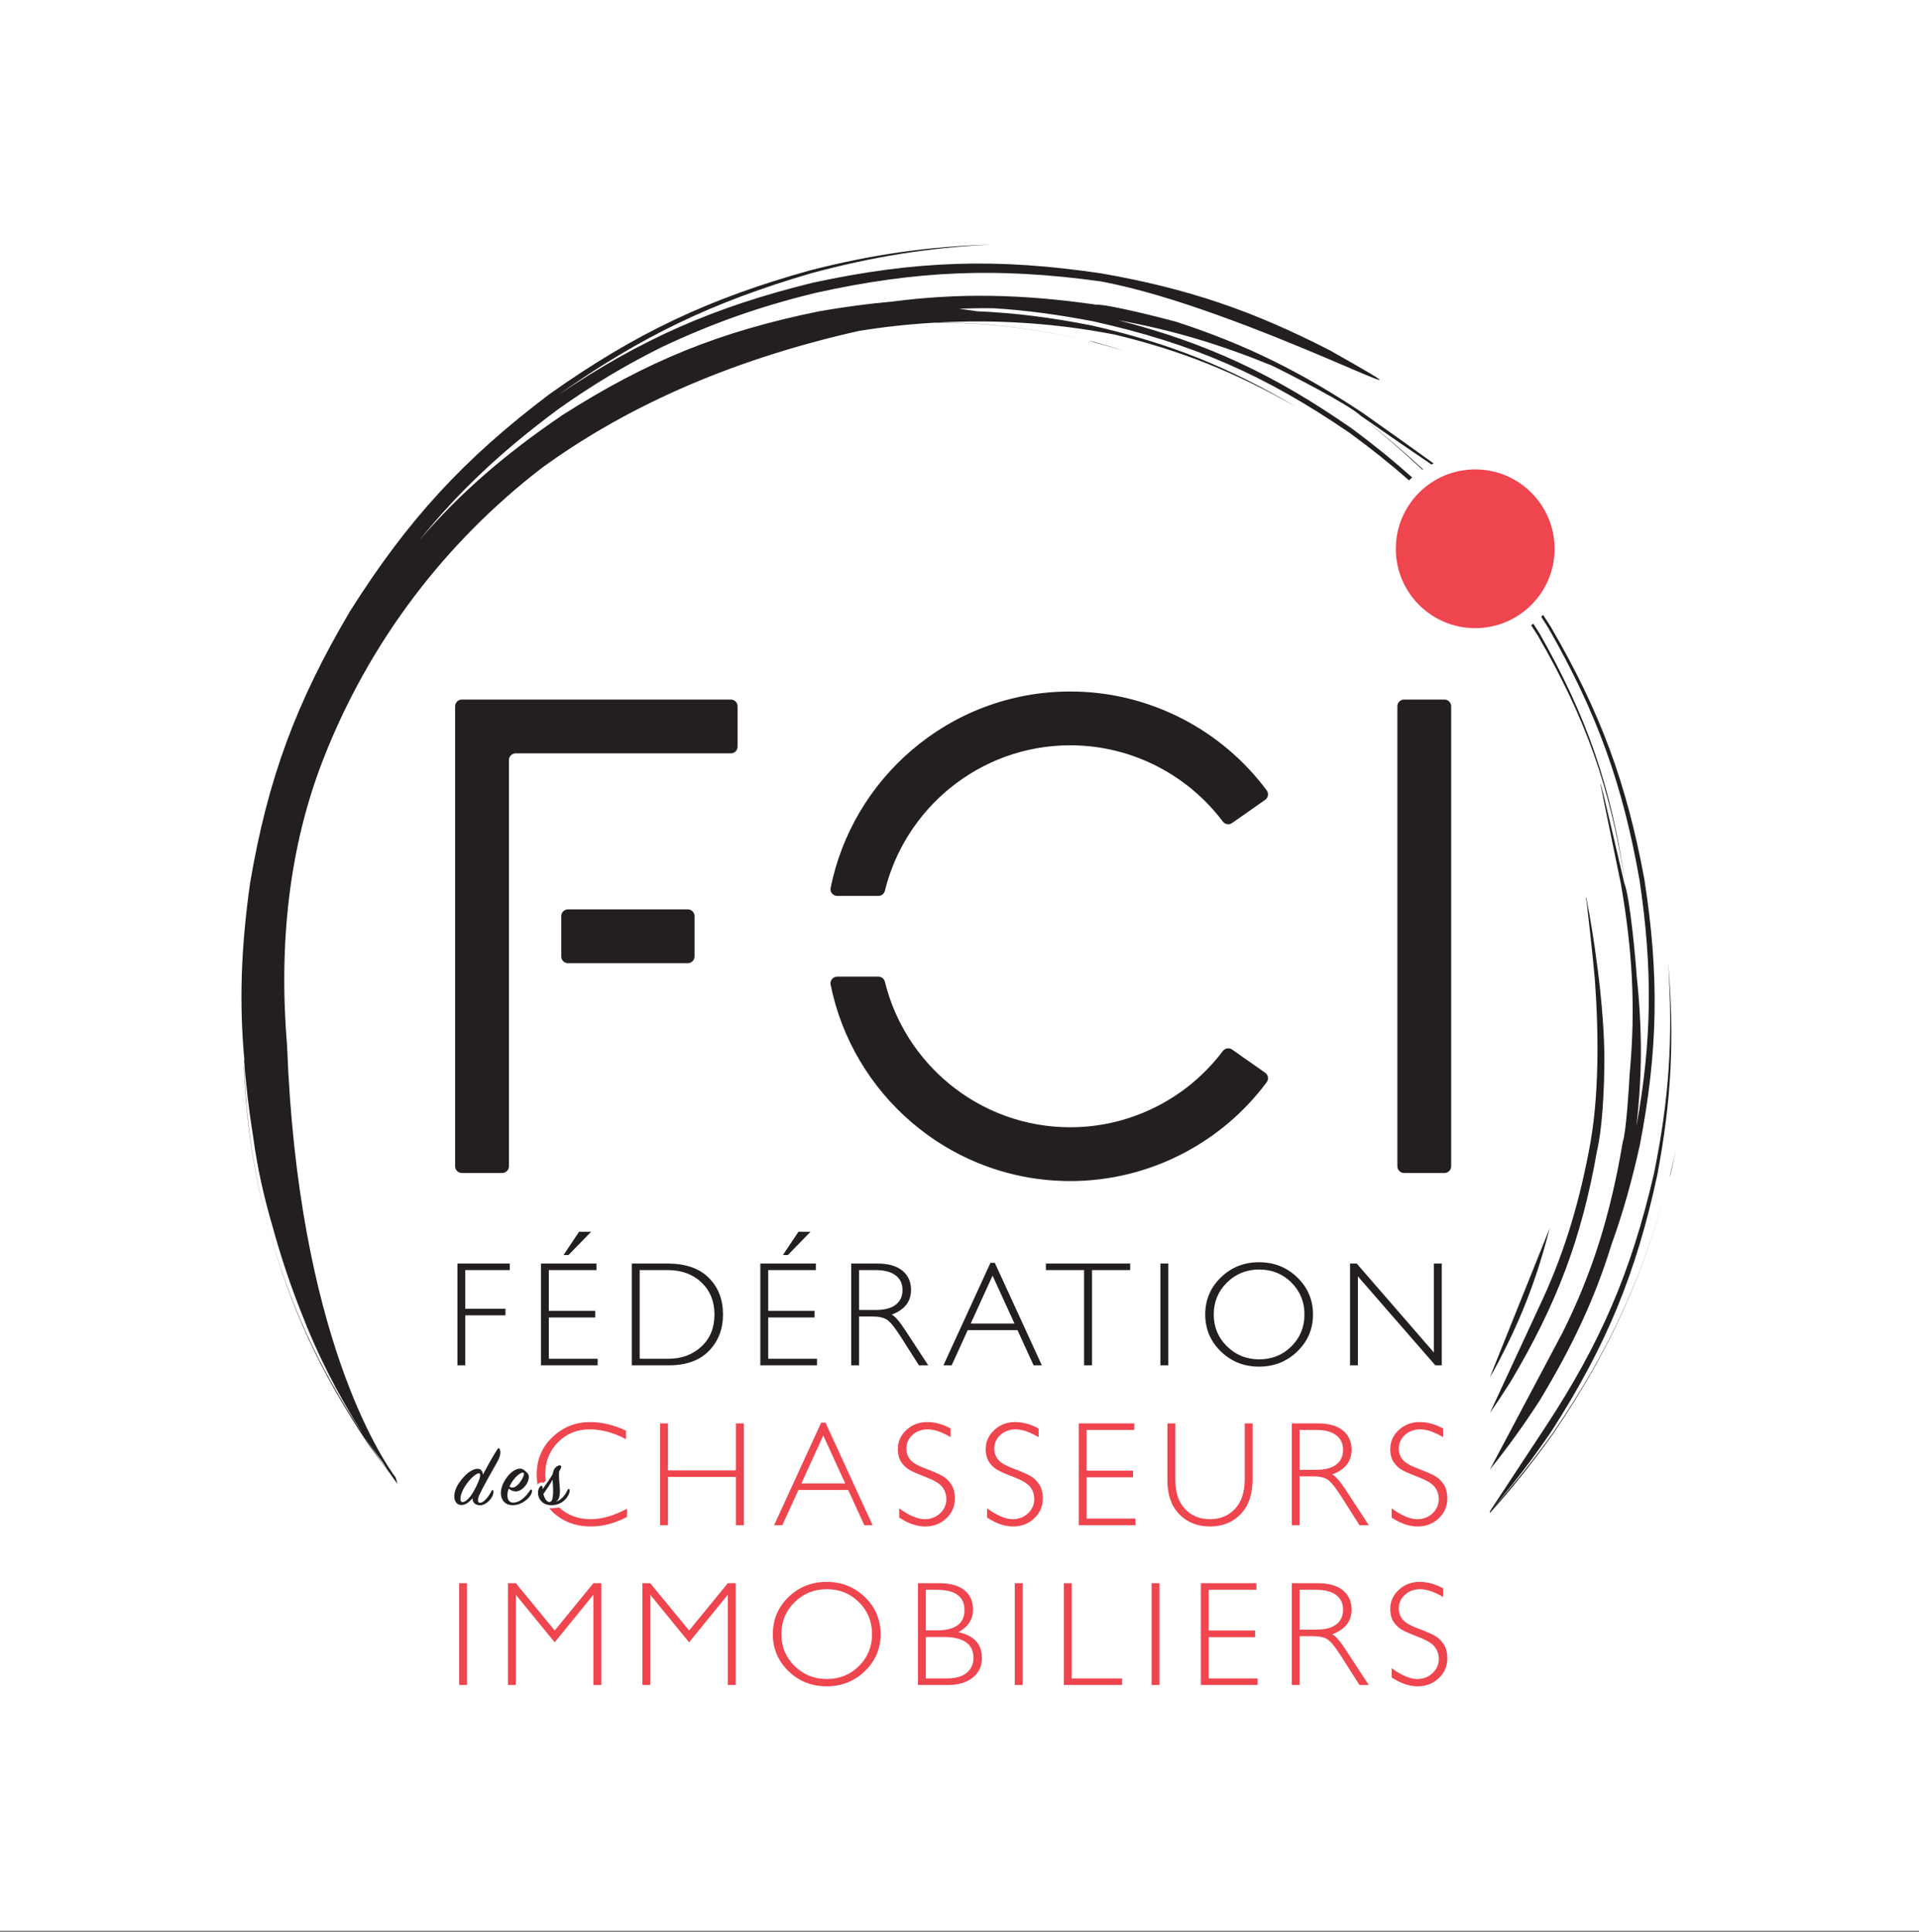 <?xml version="1.0" encoding="UTF-8" standalone="no"?>
<!DOCTYPE svg PUBLIC "-//W3C//DTD SVG 1.1//EN" "http://www.w3.org/Graphics/SVG/1.1/DTD/svg11.dtd">
<svg width="100%" height="100%" viewBox="0 0 1205 1213" version="1.1" xmlns="http://www.w3.org/2000/svg" xmlns:xlink="http://www.w3.org/1999/xlink" xml:space="preserve" xmlns:serif="http://www.serif.com/" style="fill-rule:evenodd;clip-rule:evenodd;stroke-linejoin:round;stroke-miterlimit:2;">
    <rect x="0" y="0" width="1205" height="1213" fill="#333333" stroke="none"/>
    <g transform="matrix(0.968,0,0,0.989,20.33,8.901)">
        <rect x="-21" y="-9" width="1246" height="1226" style="fill:white;"/>
    </g>
    <g transform="matrix(3.122,0,0,3.122,151.62,150.412)">
        <path d="M233.506,245.355C233.018,244.72 232.774,244.006 232.774,243.215C232.774,242.111 233.186,241.185 234.012,240.439C234.838,239.691 235.866,239.317 237.097,239.317C238.376,239.317 239.905,239.84 241.684,240.885L241.684,239.142C240.12,238.282 238.543,237.852 236.95,237.852C235.328,237.852 233.941,238.382 232.788,239.441C231.636,240.5 231.059,241.781 231.059,243.285C231.059,244.37 231.296,245.256 231.77,245.944C232.244,246.632 232.821,247.162 233.501,247.532C234.18,247.904 235.311,248.393 236.893,249C238.474,249.608 239.524,250.261 240.042,250.959C240.56,251.658 240.819,252.442 240.819,253.311C240.819,254.455 240.401,255.42 239.566,256.206C238.73,256.993 237.707,257.387 236.496,257.387C235.04,257.387 233.321,256.658 231.337,255.203L231.337,257.064C233.135,258.256 234.884,258.851 236.584,258.851C238.244,258.851 239.651,258.31 240.804,257.225C241.957,256.14 242.534,254.811 242.534,253.238C242.534,252.057 242.284,251.094 241.786,250.352C241.288,249.609 240.681,249.043 239.969,248.652C239.255,248.262 238.123,247.773 236.569,247.186C235.016,246.601 233.995,245.99 233.506,245.355ZM219.384,248.388C221.982,247.431 223.282,245.77 223.282,243.406C223.282,241.784 222.7,240.497 221.537,239.544C220.375,238.592 218.695,238.115 216.496,238.115L211.251,238.115L211.251,258.587L212.833,258.587L212.833,248.769L215.602,248.769C216.881,248.769 217.853,249.001 218.517,249.466C219.181,249.93 220.109,251.1 221.301,252.976L224.866,258.587L226.74,258.587L222.109,251.509C220.966,249.751 220.057,248.711 219.384,248.388ZM216.233,247.451L212.833,247.451L212.833,239.434L216.174,239.434C217.913,239.434 219.246,239.786 220.175,240.49C221.103,241.193 221.567,242.175 221.567,243.435C221.567,244.715 221.11,245.704 220.197,246.403C219.283,247.101 217.962,247.451 216.233,247.451ZM200.982,256.36C202.574,254.699 203.37,252.34 203.37,249.282L203.37,238.115L201.787,238.115L201.787,249.37C201.787,251.93 201.14,253.905 199.846,255.297C198.551,256.689 196.868,257.387 194.798,257.387C192.746,257.387 191.073,256.697 189.779,255.319C188.484,253.942 187.837,252.032 187.837,249.589L187.837,238.115L186.24,238.115L186.24,249.648C186.24,252.501 187.036,254.748 188.628,256.389C190.22,258.03 192.277,258.851 194.798,258.851C197.328,258.851 199.389,258.021 200.982,256.36ZM168.409,258.587L179.81,258.587L179.81,257.268L169.991,257.268L169.991,248.96L179.327,248.96L179.327,247.626L169.991,247.626L169.991,239.434L179.576,239.434L179.576,238.115L168.409,238.115L168.409,258.587ZM159.445,257.225C160.597,256.14 161.174,254.811 161.174,253.238C161.174,252.057 160.925,251.094 160.426,250.352C159.928,249.609 159.322,249.043 158.609,248.652C157.896,248.262 156.763,247.773 155.21,247.186C153.656,246.601 152.635,245.99 152.147,245.355C151.658,244.72 151.414,244.006 151.414,243.215C151.414,242.111 151.826,241.185 152.652,240.439C153.478,239.691 154.506,239.317 155.737,239.317C157.017,239.317 158.545,239.84 160.324,240.885L160.324,239.142C158.76,238.282 157.183,237.852 155.59,237.852C153.969,237.852 152.581,238.382 151.428,239.441C150.276,240.5 149.7,241.781 149.7,243.285C149.7,244.37 149.937,245.256 150.41,245.944C150.885,246.632 151.461,247.162 152.141,247.532C152.82,247.904 153.951,248.393 155.533,249C157.115,249.608 158.164,250.261 158.683,250.959C159.2,251.658 159.459,252.442 159.459,253.311C159.459,254.455 159.042,255.42 158.206,256.206C157.371,256.993 156.347,257.387 155.136,257.387C153.681,257.387 151.961,256.658 149.978,255.203L149.978,257.064C151.775,258.256 153.524,258.851 155.224,258.851C156.884,258.851 158.291,258.31 159.445,257.225ZM141.761,257.225C142.913,256.14 143.49,254.811 143.49,253.238C143.49,252.057 143.241,251.094 142.742,250.352C142.244,249.609 141.639,249.043 140.925,248.652C140.212,248.262 139.079,247.773 137.525,247.186C135.972,246.601 134.951,245.99 134.463,245.355C133.974,244.72 133.73,244.006 133.73,243.215C133.73,242.111 134.143,241.185 134.969,240.439C135.794,239.691 136.822,239.317 138.053,239.317C139.333,239.317 140.862,239.84 142.639,240.885L142.639,239.142C141.077,238.282 139.499,237.852 137.906,237.852C136.285,237.852 134.898,238.382 133.745,239.441C132.592,240.5 132.015,241.781 132.015,243.285C132.015,244.37 132.253,245.256 132.727,245.944C133.2,246.632 133.777,247.162 134.457,247.532C135.137,247.904 136.267,248.393 137.849,249C139.431,249.608 140.481,250.261 140.998,250.959C141.516,251.658 141.775,252.442 141.775,253.311C141.775,254.455 141.357,255.42 140.522,256.206C139.687,256.993 138.663,257.387 137.452,257.387C135.997,257.387 134.277,256.658 132.294,255.203L132.294,257.064C134.091,258.256 135.84,258.851 137.54,258.851C139.201,258.851 140.608,258.31 141.761,257.225ZM125.274,258.587L126.934,258.587L117.47,237.969L116.6,237.969L107.137,258.587L108.797,258.587L112.024,251.509L122.035,251.509L125.274,258.587ZM121.432,250.19L112.625,250.19L117.021,240.548L121.432,250.19ZM99.446,258.587L101.044,258.587L101.044,238.115L99.446,238.115L99.446,247.567L85.788,247.567L85.788,238.115L84.206,238.115L84.206,258.587L85.788,258.587L85.788,248.886L99.446,248.886L99.446,258.587ZM70.289,258.851C72.701,258.851 75.119,258.211 77.542,256.931L77.542,255.29C74.914,256.687 72.486,257.387 70.259,257.387C67.705,257.387 65.597,256.588 63.912,255.038C63.047,255.15 62.405,255.185 61.921,255.179C62.118,255.402 62.279,255.642 62.5,255.854C64.576,257.853 67.171,258.851 70.289,258.851ZM70.039,239.317C72.423,239.317 74.855,239.976 77.337,241.295L77.337,239.566C74.846,238.423 72.447,237.852 70.142,237.852C67.211,237.852 64.685,238.858 62.565,240.871C60.446,242.883 59.385,245.389 59.385,248.388C59.385,249.111 59.452,249.802 59.574,250.467C59.979,249.684 60.748,250.1 60.748,250.1L61.206,249.624C61.16,249.218 61.1,248.819 61.1,248.388C61.1,245.799 61.955,243.64 63.664,241.911C65.374,240.182 67.499,239.317 70.039,239.317Z" style="fill:rgb(239,69,78);fill-rule:nonzero;"/>
    </g>
    <g transform="matrix(3.122,0,0,3.122,151.62,150.412)">
        <path d="M232.49,186.403C232.49,187.149 233.096,187.755 233.843,187.755L241.959,187.755C242.706,187.755 243.312,187.149 243.312,186.403L243.312,93.882C243.312,93.136 242.706,92.53 241.959,92.53L233.843,92.53C233.096,92.53 232.49,93.136 232.49,93.882L232.49,186.403Z" style="fill:rgb(35,31,32);fill-rule:nonzero;"/>
    </g>
    <g transform="matrix(3.122,0,0,3.122,151.62,150.412)">
        <path d="M64.32,136.084C64.32,135.337 64.926,134.732 65.673,134.732L89.774,134.732C90.522,134.732 91.128,135.337 91.128,136.084L91.128,144.2C91.128,144.947 90.522,145.553 89.774,145.553L65.673,145.553C64.926,145.553 64.32,144.947 64.32,144.2L64.32,136.084ZM42.973,186.403C42.973,187.15 43.579,187.755 44.326,187.755L52.442,187.755C53.189,187.755 53.795,187.15 53.795,186.403L53.795,104.703C53.795,103.956 54.4,103.351 55.147,103.351L98.432,103.351C99.179,103.351 99.784,102.745 99.784,101.998L99.784,93.882C99.784,93.136 99.179,92.53 98.432,92.53L44.326,92.53C43.579,92.53 42.973,93.136 42.973,93.882L42.973,186.403Z" style="fill:rgb(35,31,32);fill-rule:nonzero;"/>
    </g>
    <g transform="matrix(3.122,0,0,3.122,151.62,150.412)">
        <path d="M197.379,163.231C197.822,162.643 198.641,162.497 199.244,162.92L202.589,165.266L205.891,167.582C206.511,168.017 206.664,168.882 206.212,169.489C201.706,175.546 195.934,180.408 189.408,183.808C182.486,187.416 174.716,189.378 166.71,189.378C154.522,189.378 143.366,184.921 134.772,177.552C126.575,170.524 120.708,160.846 118.497,149.861C118.329,149.031 118.984,148.256 119.831,148.256L128.108,148.256C128.733,148.256 129.267,148.691 129.416,149.298C131.434,157.512 136.096,164.698 142.446,169.893C149.063,175.306 157.512,178.557 166.71,178.557C172.955,178.557 179.016,177.024 184.416,174.208C189.435,171.591 193.884,167.865 197.379,163.231ZM166.71,90.907C154.522,90.907 143.367,95.364 134.773,102.732C126.576,109.76 120.709,119.437 118.497,130.421C118.33,131.252 118.985,132.025 119.832,132.025L128.108,132.025C128.735,132.025 129.268,131.592 129.417,130.984C131.435,122.771 136.097,115.586 142.447,110.392C149.063,104.979 157.512,101.728 166.71,101.728C172.954,101.728 179.015,103.26 184.415,106.077C189.434,108.695 193.884,112.421 197.379,117.057C197.822,117.645 198.641,117.791 199.244,117.367L202.589,115.022L205.891,112.705C206.511,112.27 206.664,111.405 206.212,110.799C201.706,104.742 195.933,99.879 189.407,96.478C182.485,92.871 174.715,90.907 166.71,90.907Z" style="fill:rgb(35,31,32);fill-rule:nonzero;"/>
    </g>
    <g transform="matrix(3.122,0,0,3.122,151.62,150.412)">
        <path d="M232.177,62.203C232.177,71.021 239.325,78.169 248.143,78.169C256.959,78.169 264.108,71.021 264.108,62.203C264.108,53.385 256.959,46.238 248.143,46.238C239.325,46.238 232.177,53.385 232.177,62.203Z" style="fill:rgb(239,69,78);fill-rule:nonzero;"/>
    </g>
    <g transform="matrix(3.122,0,0,3.122,151.62,150.412)">
        <path d="M43.786,290.737L45.369,290.737L45.369,270.265L43.786,270.265L43.786,290.737ZM55.184,270.265L53.601,270.265L53.601,290.737L55.184,290.737L55.184,272.58L63.002,282.149L70.79,272.58L70.79,290.737L72.387,290.737L72.387,270.265L70.786,270.265L63.009,279.773L55.184,270.265ZM82.218,270.265L80.634,270.265L80.634,290.737L82.217,290.737L82.217,272.58L90.034,282.149L97.823,272.58L97.823,290.737L99.421,290.737L99.421,270.265L97.819,270.265L90.042,279.773L82.218,270.265ZM110.02,273.057C107.924,275.094 106.876,277.577 106.876,280.508C106.876,283.429 107.924,285.908 110.02,287.945C112.115,289.982 114.672,291 117.691,291C120.719,291 123.287,289.982 125.391,287.945C127.497,285.908 128.55,283.429 128.55,280.508C128.55,277.577 127.497,275.094 125.391,273.057C123.287,271.019 120.719,270.001 117.691,270.001C114.672,270.001 112.115,271.019 110.02,273.057ZM111.251,286.919C109.477,285.176 108.591,283.038 108.591,280.508C108.591,277.968 109.477,275.826 111.251,274.083C113.024,272.338 115.19,271.467 117.749,271.467C120.299,271.467 122.451,272.338 124.205,274.083C125.958,275.826 126.835,277.968 126.835,280.508C126.835,283.038 125.958,285.176 124.205,286.919C122.451,288.663 120.299,289.535 117.749,289.535C115.19,289.535 113.024,288.663 111.251,286.919ZM136.064,290.737L142.057,290.737C144.168,290.737 145.84,290.246 147.076,289.264C148.312,288.282 148.93,286.961 148.93,285.3C148.93,282.526 147.352,280.796 144.197,280.112C146.16,279.048 147.142,277.529 147.142,275.555C147.142,273.904 146.566,272.609 145.413,271.672C144.26,270.734 142.565,270.265 140.328,270.265L136.064,270.265L136.064,290.737ZM139.786,271.584C143.547,271.584 145.428,272.947 145.428,275.673C145.428,278.388 143.567,279.746 139.845,279.746L137.646,279.746L137.646,271.584L139.786,271.584ZM141.192,281.08C145.217,281.08 147.23,282.477 147.23,285.271C147.23,286.531 146.776,287.537 145.867,288.289C144.959,289.042 143.63,289.418 141.881,289.418L137.646,289.418L137.646,281.08L141.192,281.08ZM155.536,290.737L157.118,290.737L157.118,270.265L155.536,270.265L155.536,290.737ZM165.409,270.265L165.409,290.737L177.117,290.737L177.117,289.418L166.991,289.418L166.991,270.265L165.409,270.265ZM183.063,290.737L184.646,290.737L184.646,270.265L183.063,270.265L183.063,290.737ZM192.966,270.265L192.966,290.737L204.367,290.737L204.367,289.418L194.549,289.418L194.549,281.109L203.883,281.109L203.883,279.776L194.549,279.776L194.549,271.584L204.132,271.584L204.132,270.265L192.966,270.265ZM211.251,290.737L212.833,290.737L212.833,280.918L215.602,280.918C216.881,280.918 217.853,281.151 218.517,281.615C219.181,282.079 220.109,283.25 221.301,285.126L224.867,290.737L226.74,290.737L222.109,283.659C220.966,281.9 220.058,280.86 219.384,280.537C221.982,279.58 223.281,277.919 223.281,275.555C223.281,273.934 222.7,272.646 221.538,271.694C220.375,270.742 218.695,270.265 216.497,270.265L211.251,270.265L211.251,290.737ZM216.174,271.584C217.913,271.584 219.247,271.936 220.175,272.639C221.103,273.343 221.567,274.324 221.567,275.585C221.567,276.865 221.11,277.853 220.197,278.552C219.283,279.251 217.962,279.599 216.233,279.599L212.833,279.599L212.833,271.584L216.174,271.584ZM236.95,270.001C235.329,270.001 233.941,270.531 232.788,271.59C231.635,272.65 231.059,273.931 231.059,275.434C231.059,276.518 231.296,277.405 231.771,278.093C232.244,278.781 232.821,279.311 233.501,279.682C234.18,280.053 235.311,280.542 236.893,281.149C238.475,281.757 239.525,282.41 240.042,283.109C240.56,283.807 240.819,284.591 240.819,285.461C240.819,286.604 240.401,287.569 239.566,288.356C238.731,289.142 237.707,289.535 236.496,289.535C235.04,289.535 233.321,288.808 231.338,287.351L231.338,289.212C233.135,290.404 234.884,291 236.584,291C238.245,291 239.652,290.458 240.804,289.374C241.957,288.289 242.533,286.961 242.533,285.388C242.533,284.206 242.284,283.244 241.786,282.501C241.288,281.759 240.682,281.192 239.969,280.801C239.256,280.411 238.122,279.922 236.569,279.336C235.016,278.75 233.995,278.139 233.507,277.504C233.018,276.869 232.774,276.156 232.774,275.365C232.774,274.261 233.186,273.335 234.012,272.588C234.837,271.84 235.866,271.467 237.097,271.467C238.376,271.467 239.906,271.989 241.683,273.035L241.683,271.29C240.121,270.431 238.542,270.001 236.95,270.001Z" style="fill:rgb(239,69,78);fill-rule:nonzero;"/>
    </g>
    <g transform="matrix(3.122,0,0,3.122,151.62,150.412)">
        <path d="M43.437,205.966L43.437,226.438L45.019,226.438L45.019,216.386L53.094,216.386L53.094,215.067L45.019,215.067L45.019,207.285L53.973,207.285L53.973,205.966L43.437,205.966ZM60.238,205.966L60.238,226.438L71.638,226.438L71.638,225.119L61.821,225.119L61.821,216.81L71.155,216.81L71.155,215.477L61.821,215.477L61.821,207.285L71.404,207.285L71.404,205.966L60.238,205.966ZM67.902,199.577L64.781,204.252L65.777,204.252L70.334,199.577L67.902,199.577ZM78.519,226.438L85.963,226.438C89.441,226.438 92.125,225.474 94.015,223.544C95.905,221.614 96.851,219.17 96.851,216.21C96.851,213.191 95.896,210.729 93.986,208.824C92.076,206.919 89.308,205.966 85.684,205.966L78.519,205.966L78.519,226.438ZM85.772,207.285C88.537,207.285 90.789,208.116 92.528,209.777C94.267,211.438 95.136,213.582 95.136,216.21C95.136,218.897 94.255,221.053 92.491,222.679C90.728,224.306 88.522,225.119 85.875,225.119L80.101,225.119L80.101,207.285L85.772,207.285ZM104.361,205.966L104.361,226.438L115.762,226.438L115.762,225.119L105.944,225.119L105.944,216.81L115.279,216.81L115.279,215.477L105.944,215.477L105.944,207.285L115.528,207.285L115.528,205.966L104.361,205.966ZM112.025,199.577L108.904,204.252L109.9,204.252L114.458,199.577L112.025,199.577ZM122.642,226.438L124.225,226.438L124.225,216.62L126.994,216.62C128.272,216.62 129.244,216.852 129.909,217.316C130.573,217.781 131.501,218.951 132.692,220.827L136.258,226.438L138.132,226.438L133.501,219.36C132.357,217.602 131.449,216.561 130.774,216.239C133.373,215.282 134.673,213.621 134.673,211.257C134.673,209.635 134.091,208.348 132.929,207.395C131.766,206.443 130.086,205.966 127.888,205.966L122.642,205.966L122.642,226.438ZM127.566,207.285C129.304,207.285 130.638,207.637 131.566,208.34C132.495,209.044 132.958,210.026 132.958,211.286C132.958,212.566 132.501,213.555 131.588,214.254C130.675,214.952 129.354,215.301 127.624,215.301L124.225,215.301L124.225,207.285L127.566,207.285ZM150.65,205.82L141.187,226.438L142.847,226.438L146.073,219.36L156.085,219.36L159.324,226.438L160.984,226.438L151.52,205.82L150.65,205.82ZM146.675,218.041L151.071,208.399L155.482,218.041L146.675,218.041ZM161.797,205.966L161.797,207.285L169.476,207.285L169.476,226.438L171.074,226.438L171.074,207.285L178.752,207.285L178.752,205.966L161.797,205.966ZM184.826,226.438L186.409,226.438L186.409,205.966L184.826,205.966L184.826,226.438ZM196.989,208.758C194.893,210.795 193.845,213.279 193.845,216.21C193.845,219.131 194.893,221.61 196.989,223.647C199.084,225.683 201.642,226.702 204.66,226.702C207.688,226.702 210.255,225.683 212.361,223.647C214.466,221.61 215.519,219.131 215.519,216.21C215.519,213.279 214.466,210.795 212.361,208.758C210.255,206.721 207.688,205.703 204.66,205.703C201.642,205.703 199.084,206.721 196.989,208.758ZM198.219,222.621C196.447,220.877 195.56,218.74 195.56,216.21C195.56,213.67 196.447,211.528 198.219,209.784C199.993,208.04 202.159,207.168 204.719,207.168C207.269,207.168 209.42,208.04 211.174,209.784C212.927,211.528 213.805,213.67 213.805,216.21C213.805,218.74 212.927,220.877 211.174,222.621C209.42,224.364 207.269,225.237 204.719,225.237C202.159,225.237 199.993,224.364 198.219,222.621ZM239.837,205.966L239.837,223.859L224.311,205.966L222.97,205.966L222.97,226.438L224.553,226.438L224.553,208.546L240.117,226.438L241.42,226.438L241.42,205.966L239.837,205.966Z" style="fill:rgb(35,31,32);fill-rule:nonzero;"/>
    </g>
    <g transform="matrix(3.122,0,0,3.122,151.62,150.412)">
        <path d="M47.921,252.355C48.814,250.461 50.529,247.514 51.386,245.978C52.136,244.639 52.19,243.871 51.94,243.281C51.85,243.049 51.69,243.031 51.511,243.281C50.868,244.192 49.511,246.621 48.546,248.461C48.564,247.8 48.207,247.246 47.474,247.246C46.581,247.246 45.153,248.05 43.742,250.122C42.277,252.265 42.599,254.534 44.26,254.534C45.099,254.534 45.903,253.873 46.474,253.158C46.474,253.998 46.957,254.534 47.921,254.587C48.903,254.641 50.011,253.694 50.493,252.712C50.725,252.23 50.707,251.765 50.636,251.604C50.564,251.462 50.439,251.462 50.35,251.622C49.725,252.855 48.76,254.051 48.028,254.087C47.421,254.123 47.439,253.39 47.921,252.355ZM47.76,248.157C48.278,248.175 48.01,249.3 46.974,251.283C46.135,252.908 45.17,253.962 44.456,253.944C43.759,253.926 43.956,252.372 44.92,250.836C45.903,249.265 47.207,248.139 47.76,248.157Z" style="fill:rgb(35,31,32);fill-rule:nonzero;"/>
    </g>
    <g transform="matrix(3.122,0,0,3.122,151.62,150.412)">
        <path d="M53.744,251.229C54.994,252.247 56.191,251.783 57.066,250.711C57.816,249.8 57.959,248.711 57.637,248.282C57.352,247.889 57.03,247.621 56.584,247.354C55.691,246.836 53.869,247.764 52.708,250.068C51.547,252.372 52.333,254.605 54.601,254.569C55.976,254.551 57.352,253.73 58.102,252.64C58.423,252.176 58.477,251.676 58.405,251.533C58.334,251.372 58.191,251.372 58.102,251.515C57.334,252.694 56.03,254.123 54.548,254.051C53.601,253.998 53.172,252.873 53.744,251.229ZM53.905,250.836C53.94,250.747 53.994,250.64 54.047,250.533C54.887,248.836 56.369,247.764 56.744,248.068C56.994,248.264 56.602,249.193 56.03,249.943C55.512,250.622 54.78,251.39 53.905,250.836Z" style="fill:rgb(35,31,32);fill-rule:nonzero;"/>
    </g>
    <g transform="matrix(3.122,0,0,3.122,151.62,150.412)">
        <path d="M60.566,251.354C60.548,251.211 60.548,251.069 60.53,250.926C60.513,250.64 60.37,250.568 60.155,250.747C59.548,251.247 59.495,252.426 59.923,253.23C60.53,254.337 61.531,254.605 62.567,254.569C63.835,254.516 65.049,253.837 65.728,252.605C66.032,252.051 66.049,251.587 65.978,251.426C65.907,251.283 65.728,251.229 65.639,251.426C65.192,252.39 64.442,253.462 63.245,253.908C63.888,253.48 64.013,252.73 64.049,252.033C64.103,250.801 63.763,249.408 63.888,247.764C63.96,247.639 64.013,247.532 64.085,247.425C64.317,247.014 64.406,246.818 64.228,246.639C64.067,246.478 63.656,246.55 63.263,246.907C62.888,247.246 62.709,247.586 62.62,248.282C62.102,249.193 61.298,250.354 60.566,251.354ZM62.584,249.425C62.656,250.854 62.924,253.658 62.102,253.908C61.513,254.087 60.995,253.355 60.727,252.319C61.406,251.354 62.066,250.372 62.584,249.425Z" style="fill:rgb(35,31,32);fill-rule:nonzero;"/>
    </g>
    <g transform="matrix(3.122,0,0,3.122,151.62,150.412)">
        <path d="M284.77,188.14C287.635,173.002 288.245,160.708 286.947,145.36C287.963,160.707 287.156,172.935 284.065,188.008C279.498,207.681 273.376,221.931 262.279,238.816L251.095,255.801C251.304,255.572 251.507,255.328 251.714,255.098C255.75,250.426 259.613,245.378 263.521,239.642C274.496,222.513 280.5,208.023 284.77,188.14ZM263.895,239.887C259.838,245.533 255.855,250.5 251.714,255.098C251.507,255.339 251.304,255.592 251.095,255.83L251.095,256.137C255.501,251.275 259.704,245.991 264.003,239.96C275.459,222.92 281.989,208.448 287.238,188.603C281.979,208.449 275.414,222.879 263.895,239.887ZM288.546,182.915C288.134,184.826 287.709,186.71 287.238,188.603C287.578,187.885 288.325,183.958 288.546,182.915ZM281.263,182.128C284.949,162.955 285.165,147.942 282.167,128.66C278.579,109.254 273.285,94.97 263.345,77.905C262.826,77.066 262.306,76.3 261.786,75.487C261.667,75.614 261.553,75.746 261.428,75.869C261.918,76.655 262.411,77.394 262.902,78.204C272.619,95.21 277.81,109.565 281.197,128.857C283.86,146.754 283.711,161.059 280.563,178.379C281.758,167.977 281.767,158.943 280.624,148.164C280.421,144.87 279.249,132.134 278.139,129.472C270.123,95.023 273.81,111.74 277.445,129.613C279.745,142.826 280.453,154.428 279.214,167.769C279.098,170.184 278.495,179.679 277.829,181.479C275.38,196.045 271.776,207.618 265.851,219.587L251.095,247.412C254.499,243.187 257.785,238.658 261.075,233.577C267.644,222.72 272.231,212.962 275.519,202.254C277.782,196.022 279.639,189.451 281.263,182.128ZM278.3,129.442C275.55,110.278 270.719,96.2 261.157,79.358C260.717,78.632 260.275,77.974 259.834,77.268C259.694,77.38 259.547,77.483 259.403,77.591C259.844,78.284 260.288,78.929 260.729,79.644C270.402,96.346 275.367,110.37 278.3,129.442ZM263.123,198.872L251.095,228.832C251.363,228.373 251.633,227.95 251.901,227.483C257.121,217.812 260.403,209.516 263.123,198.872ZM35.767,60.505C43.695,50.652 52.411,42.5 63.827,34.042C70.633,29.234 76.966,25.423 84.415,21.696C94.911,16.755 104.142,13.506 115.437,10.74C135.79,6.226 152.09,5.569 172.755,8.409C201.78,13.71 249.788,39.737 218.987,22.329C203.35,14.283 190.361,9.875 173.052,6.826C152.073,3.7 135.755,4.199 115.015,8.663C95.135,13.536 80.482,19.951 63.677,31.286C80.318,19.487 94.86,12.545 114.635,6.772C127.176,3.405 137.858,1.697 150.825,0.989C137.841,1.439 127.103,2.963 114.512,6.163C94.066,11.831 79.208,18.847 61.904,31.132C44.642,44.174 33.419,56.423 21.863,74.717C11.018,93.054 5.315,108.376 1.746,129.374C-0.095,142.381 -0.488,153.56 0.605,165.206C0.549,164.992 0.513,164.857 0.513,164.857C0.916,170.323 1.552,175.517 2.352,180.473C3.178,186.664 4.542,192.719 6.256,198.525C7.992,204.86 9.966,210.65 12.043,215.852C15.229,224.17 19.249,232.052 24.551,240.497C24.939,241.086 25.286,241.658 25.685,242.253C26.575,243.492 27.462,244.667 28.351,245.834C28.729,246.449 29.084,247.014 29.425,247.528C28.165,245.836 26.906,244.109 25.648,242.277C25.26,241.674 24.926,241.094 24.551,240.497C15.411,226.614 9.655,214.137 5.452,198.743C9.795,214.819 15.763,227.66 25.537,242.352C26.94,244.328 28.34,246.183 29.74,247.998C30.387,248.955 30.937,249.698 31.398,250.299L31.008,249.005C28.259,245.301 11.383,220.268 9.181,162.267C7.44,141.475 9.642,122.05 16.384,104.712C25.724,80.694 41.159,60.791 60.333,46C76.224,34.415 96.988,24.511 124.125,18.399C129.17,17.564 134.284,17.024 139.436,16.723C149.509,16.644 159.302,17.824 170.492,20.417C159.665,17.889 150.113,16.699 140.348,16.674C151.973,16.066 163.802,16.826 175.604,19.111C189.044,22.34 199.784,26.65 212.341,33.777C198.461,25.581 186.785,20.894 171.075,17.303C162.835,15.659 155.35,14.744 147.964,14.429L144.342,13.911C146.675,13.824 149.01,13.793 151.369,13.827C157.71,14.224 164.207,15.094 171.242,16.436C191.377,20.909 205.837,27.236 222.868,38.879C227.232,42.066 231.169,45.216 234.829,48.438C235.037,48.24 235.251,48.046 235.468,47.857C231.782,44.556 227.814,41.327 223.408,38.061C207.734,27.156 194.164,20.804 176.362,16.233C187.233,18.22 196.497,20.975 207.195,25.327C210.37,26.843 222.993,33.326 225.135,35.461C231.156,39.655 236.05,43.017 239.351,45.246C239.492,45.174 239.637,45.108 239.78,45.039C236.783,42.864 232.137,39.545 225.526,34.872C213.152,26.665 202.106,21.139 188.038,16.553C185.148,15.764 174.313,13.003 171.869,13.096C156.908,10.959 144.364,10.721 130.735,12.498C126.073,12.906 121.272,13.556 116.183,14.436C96.302,18.489 81.754,24.356 64.638,35.259C52.928,43.212 43.971,50.98 35.767,60.505ZM177.57,22.42C176.288,22.019 171.529,20.468 170.492,20.417C172.889,21.026 175.206,21.69 177.57,22.42ZM3.509,191.004C4.12,193.679 4.77,196.243 5.452,198.743C4.777,196.243 4.133,193.677 3.529,191C1.777,182.485 0.848,174.801 0.519,166.109C0.51,166.297 0.5,166.486 0.493,166.671C0.85,175.178 1.779,182.664 3.509,191.004ZM225.047,35.596C229.612,39.179 233.706,42.704 237.518,46.299C237.562,46.27 237.609,46.245 237.654,46.216C233.8,42.65 229.663,39.152 225.047,35.596ZM270.488,132.598C270.445,132.431 270.414,132.329 270.4,132.329C270.4,132.329 270.488,132.879 270.625,133.835C270.925,136.46 271.592,142.111 272.21,148.826C272.959,159.18 273.202,172.596 270.943,183.669C268.706,195.229 265.632,204.918 260.976,214.737L251.095,236.044C252.495,234.032 253.876,231.939 255.271,229.723C264.548,214.138 269.58,200.815 272.633,183.365C273.07,181.523 274.042,176.248 274.124,165.537C274.216,153.668 271.572,137.763 270.681,133.469C270.475,132.198 270.427,131.982 270.488,132.598Z" style="fill:rgb(35,31,32);fill-rule:nonzero;"/>
    </g>
</svg>
